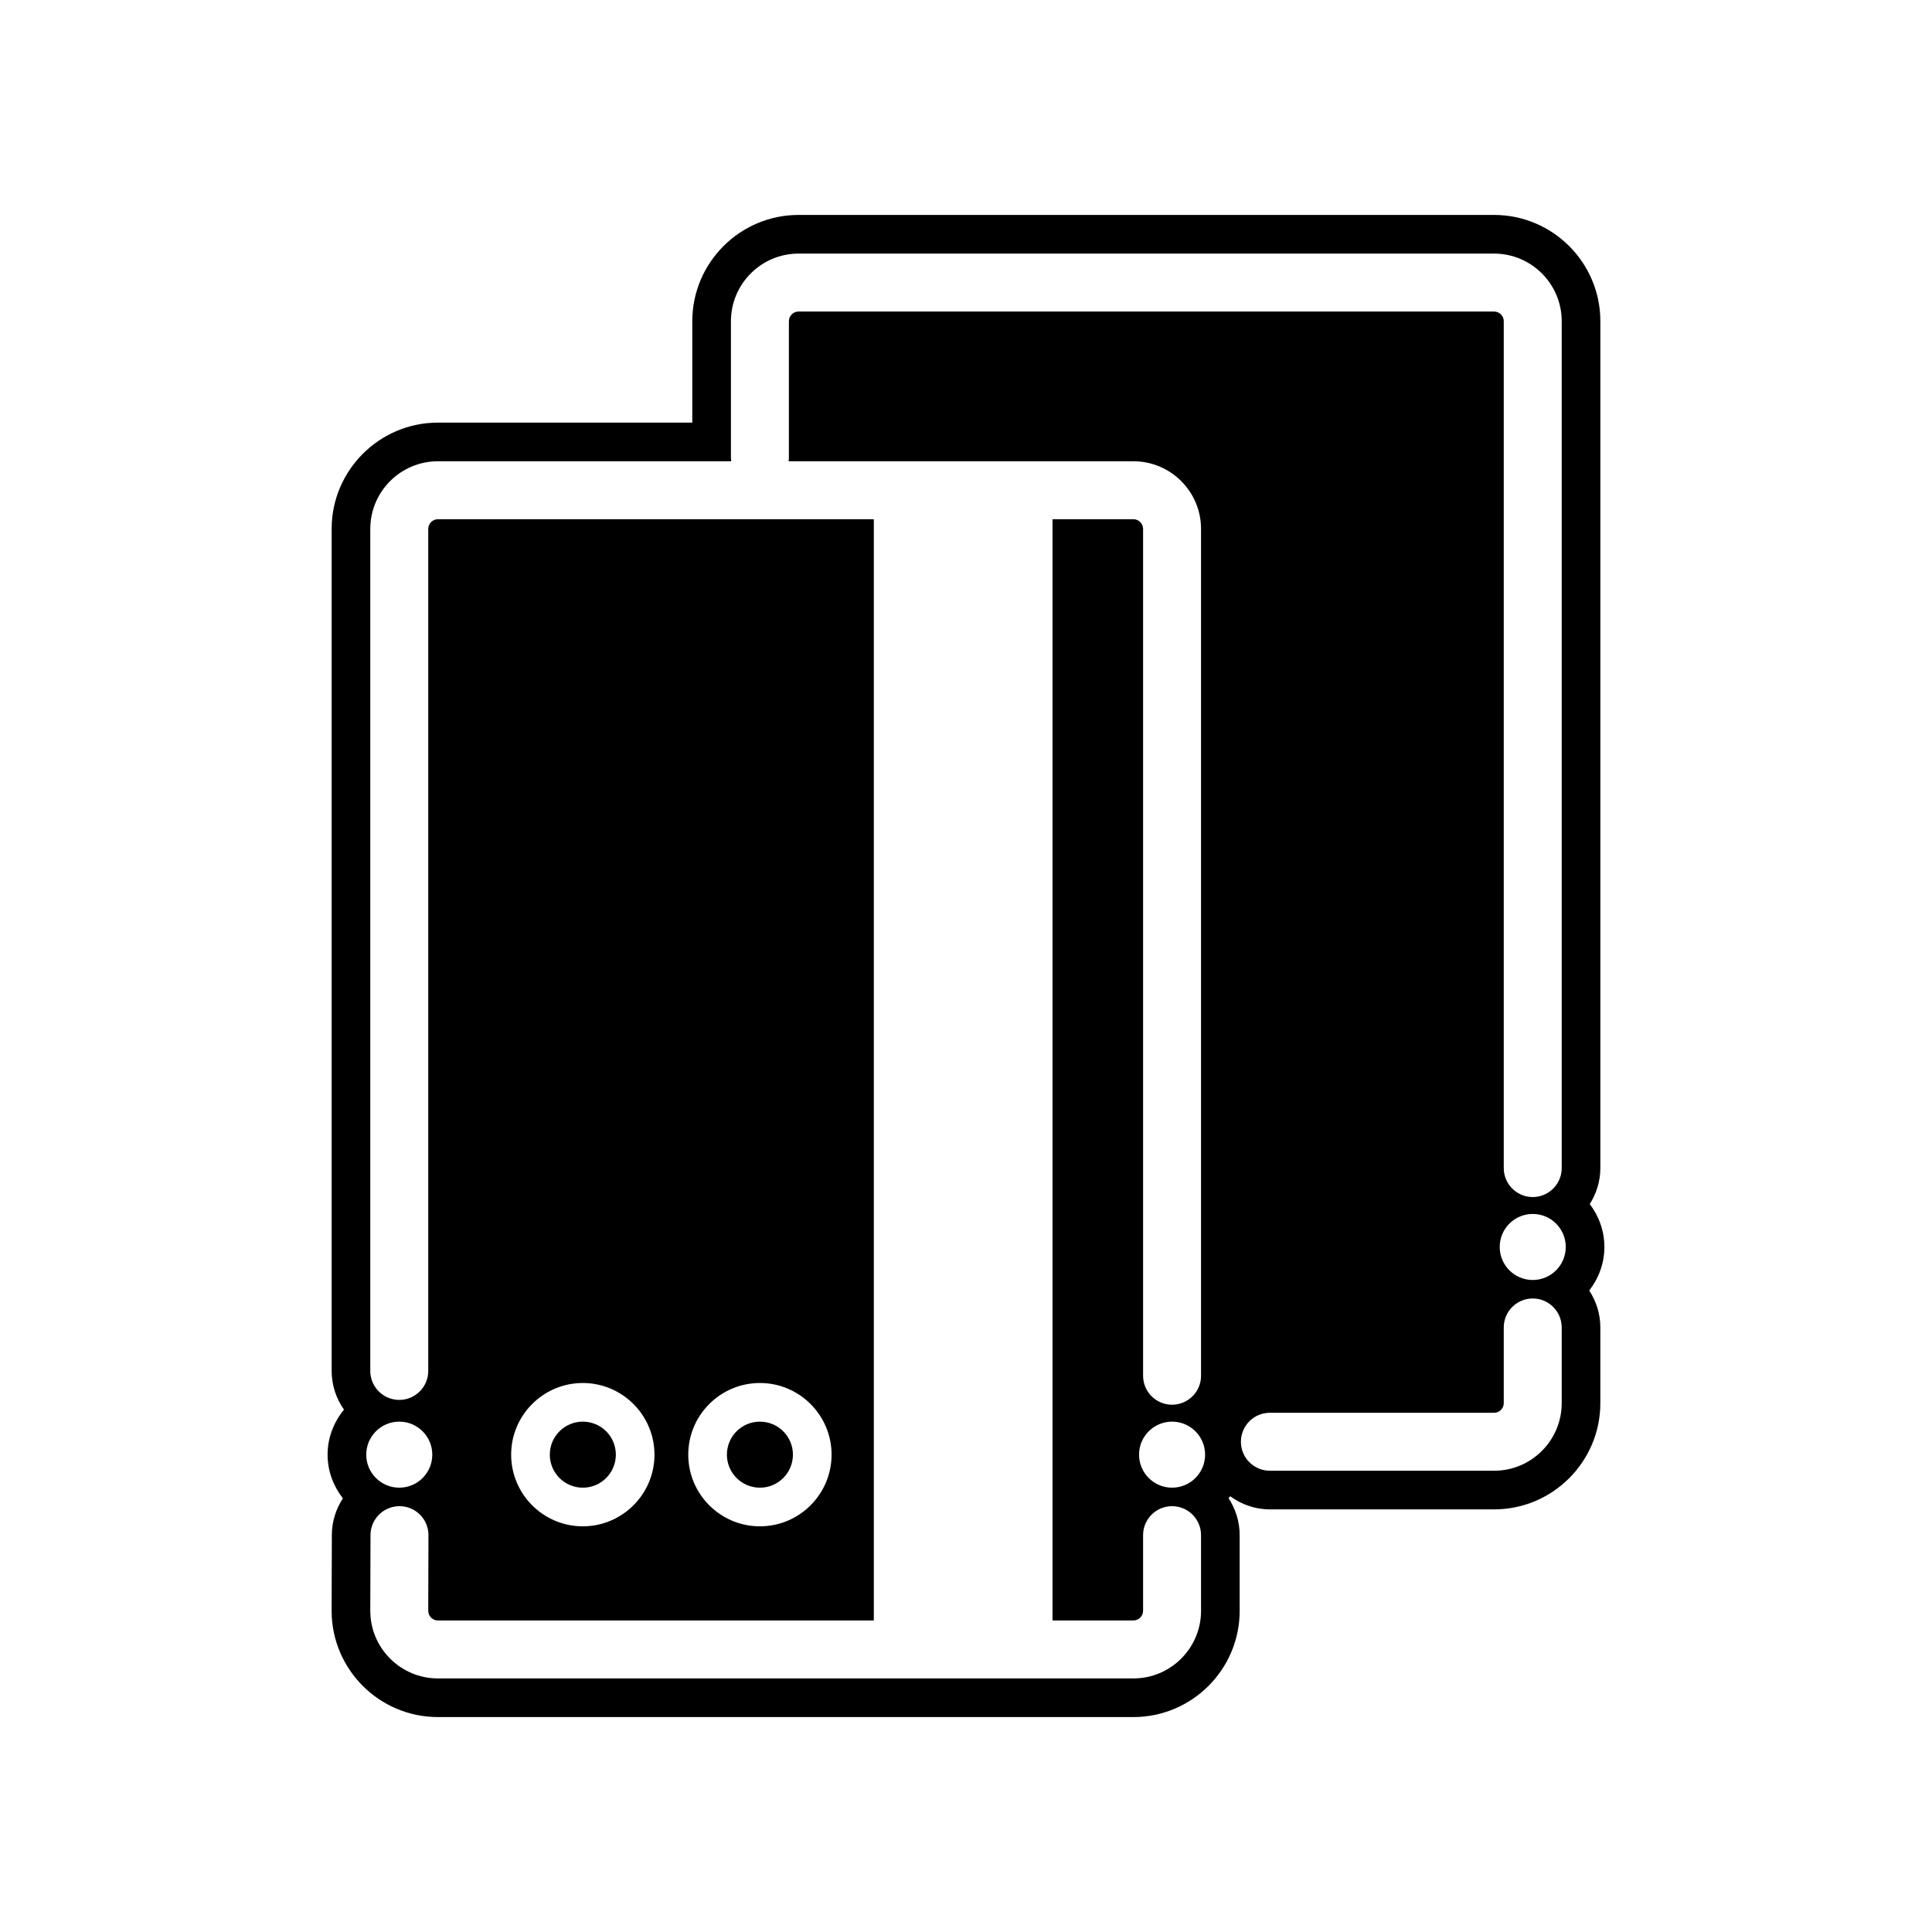 <?xml version="1.0" encoding="utf-8"?>
<!-- Generator: Adobe Illustrator 16.0.0, SVG Export Plug-In . SVG Version: 6.00 Build 0)  -->
<!DOCTYPE svg PUBLIC "-//W3C//DTD SVG 1.1//EN" "http://www.w3.org/Graphics/SVG/1.1/DTD/svg11.dtd">
<svg version="1.1" id="Layer_1" xmlns="http://www.w3.org/2000/svg" xmlns:xlink="http://www.w3.org/1999/xlink" x="0px" y="0px"
	 width="100px" height="100px" viewBox="0 0 100 100" enable-background="new 0 0 100 100" xml:space="preserve">
<g>
	<circle cx="39.333" cy="75.293" r="1.709"/>
	<path d="M83.043,64.543c0-0.836-0.288-1.6-0.757-2.221c0.342-0.541,0.548-1.178,0.548-1.863V16.625c0-3.031-2.467-5.499-5.5-5.5
		H41.332c-3.03,0.001-5.497,2.469-5.499,5.5v5.25H22.665c-3.03,0.001-5.497,2.469-5.499,5.5v43.583c0,0.746,0.239,1.435,0.638,2.004
		c-0.521,0.639-0.848,1.443-0.848,2.33c0,0.855,0.303,1.635,0.792,2.263c-0.356,0.547-0.57,1.194-0.572,1.894l-0.011,3.928
		c0.001,3.031,2.469,5.498,5.5,5.498h36c3.032,0,5.5-2.468,5.5-5.5v-3.916c0-0.706-0.214-1.361-0.575-1.912
		c0.027-0.034,0.059-0.065,0.084-0.102c0.579,0.423,1.284,0.68,2.054,0.68h11.605c3.032,0,5.5-2.468,5.5-5.5v-3.916
		c0-0.706-0.214-1.361-0.575-1.912C82.743,66.17,83.043,65.395,83.043,64.543z M41.333,16.125c-0.275,0-0.5,0.225-0.5,0.501v7.084
		c0,0.057-0.01,0.11-0.017,0.165h5.912h6.25h5.688c1.931,0.001,3.5,1.571,3.5,3.5v43.833c0,0.828-0.672,1.5-1.5,1.5
		s-1.5-0.672-1.5-1.5V27.375c0-0.276-0.225-0.5-0.501-0.5h-4.187v57h4.188c0.275,0,0.5-0.225,0.5-0.5v-3.916
		c0-0.828,0.672-1.5,1.5-1.5s1.5,0.672,1.5,1.5v3.916c0,1.93-1.57,3.5-3.5,3.5h-5.688h-6.25H22.666c-1.929,0-3.499-1.569-3.5-3.499
		l0.011-3.921c0.002-0.827,0.673-1.496,1.5-1.496c0.001,0,0.003,0,0.004,0c0.829,0.002,1.499,0.676,1.496,1.504l-0.011,3.916
		c0,0.271,0.225,0.496,0.5,0.496h22.563v-57H22.666c-0.275,0-0.5,0.225-0.5,0.501v43.583c0,0.828-0.671,1.5-1.5,1.5
		s-1.5-0.672-1.5-1.5V27.375c0.001-1.93,1.571-3.5,3.5-3.5H37.85c-0.006-0.055-0.017-0.108-0.017-0.165v-7.084
		c0.001-1.93,1.571-3.5,3.5-3.5h36.001c1.931,0.001,3.5,1.571,3.5,3.5v43.833c0,0.828-0.672,1.5-1.5,1.5s-1.5-0.672-1.5-1.5V16.625
		c0-0.276-0.225-0.5-0.501-0.5H41.333z M62.376,75.293c0,0.943-0.765,1.709-1.71,1.709c-0.943,0-1.709-0.766-1.709-1.709
		c0-0.945,0.766-1.709,1.709-1.709C61.611,73.584,62.376,74.348,62.376,75.293z M18.957,75.293c0-0.945,0.765-1.709,1.709-1.709
		s1.709,0.764,1.709,1.709c0,0.943-0.765,1.709-1.709,1.709S18.957,76.236,18.957,75.293z M26.457,75.293
		c0-2.045,1.664-3.709,3.709-3.709s3.709,1.664,3.709,3.709s-1.664,3.709-3.709,3.709S26.457,77.338,26.457,75.293z M35.624,75.293
		c0-2.045,1.664-3.709,3.709-3.709s3.709,1.664,3.709,3.709s-1.664,3.709-3.709,3.709S35.624,77.338,35.624,75.293z M80.834,72.625
		c0,1.93-1.57,3.5-3.5,3.5H65.729c-0.828,0-1.5-0.672-1.5-1.5s0.672-1.5,1.5-1.5h11.605c0.275,0,0.5-0.225,0.5-0.5v-3.916
		c0-0.828,0.672-1.5,1.5-1.5s1.5,0.672,1.5,1.5V72.625z M79.334,66.252c-0.944,0-1.709-0.766-1.709-1.709
		c0-0.945,0.765-1.709,1.709-1.709s1.709,0.764,1.709,1.709C81.043,65.486,80.278,66.252,79.334,66.252z"/>
	<circle cx="30.167" cy="75.293" r="1.709"/>
</g>
</svg>
